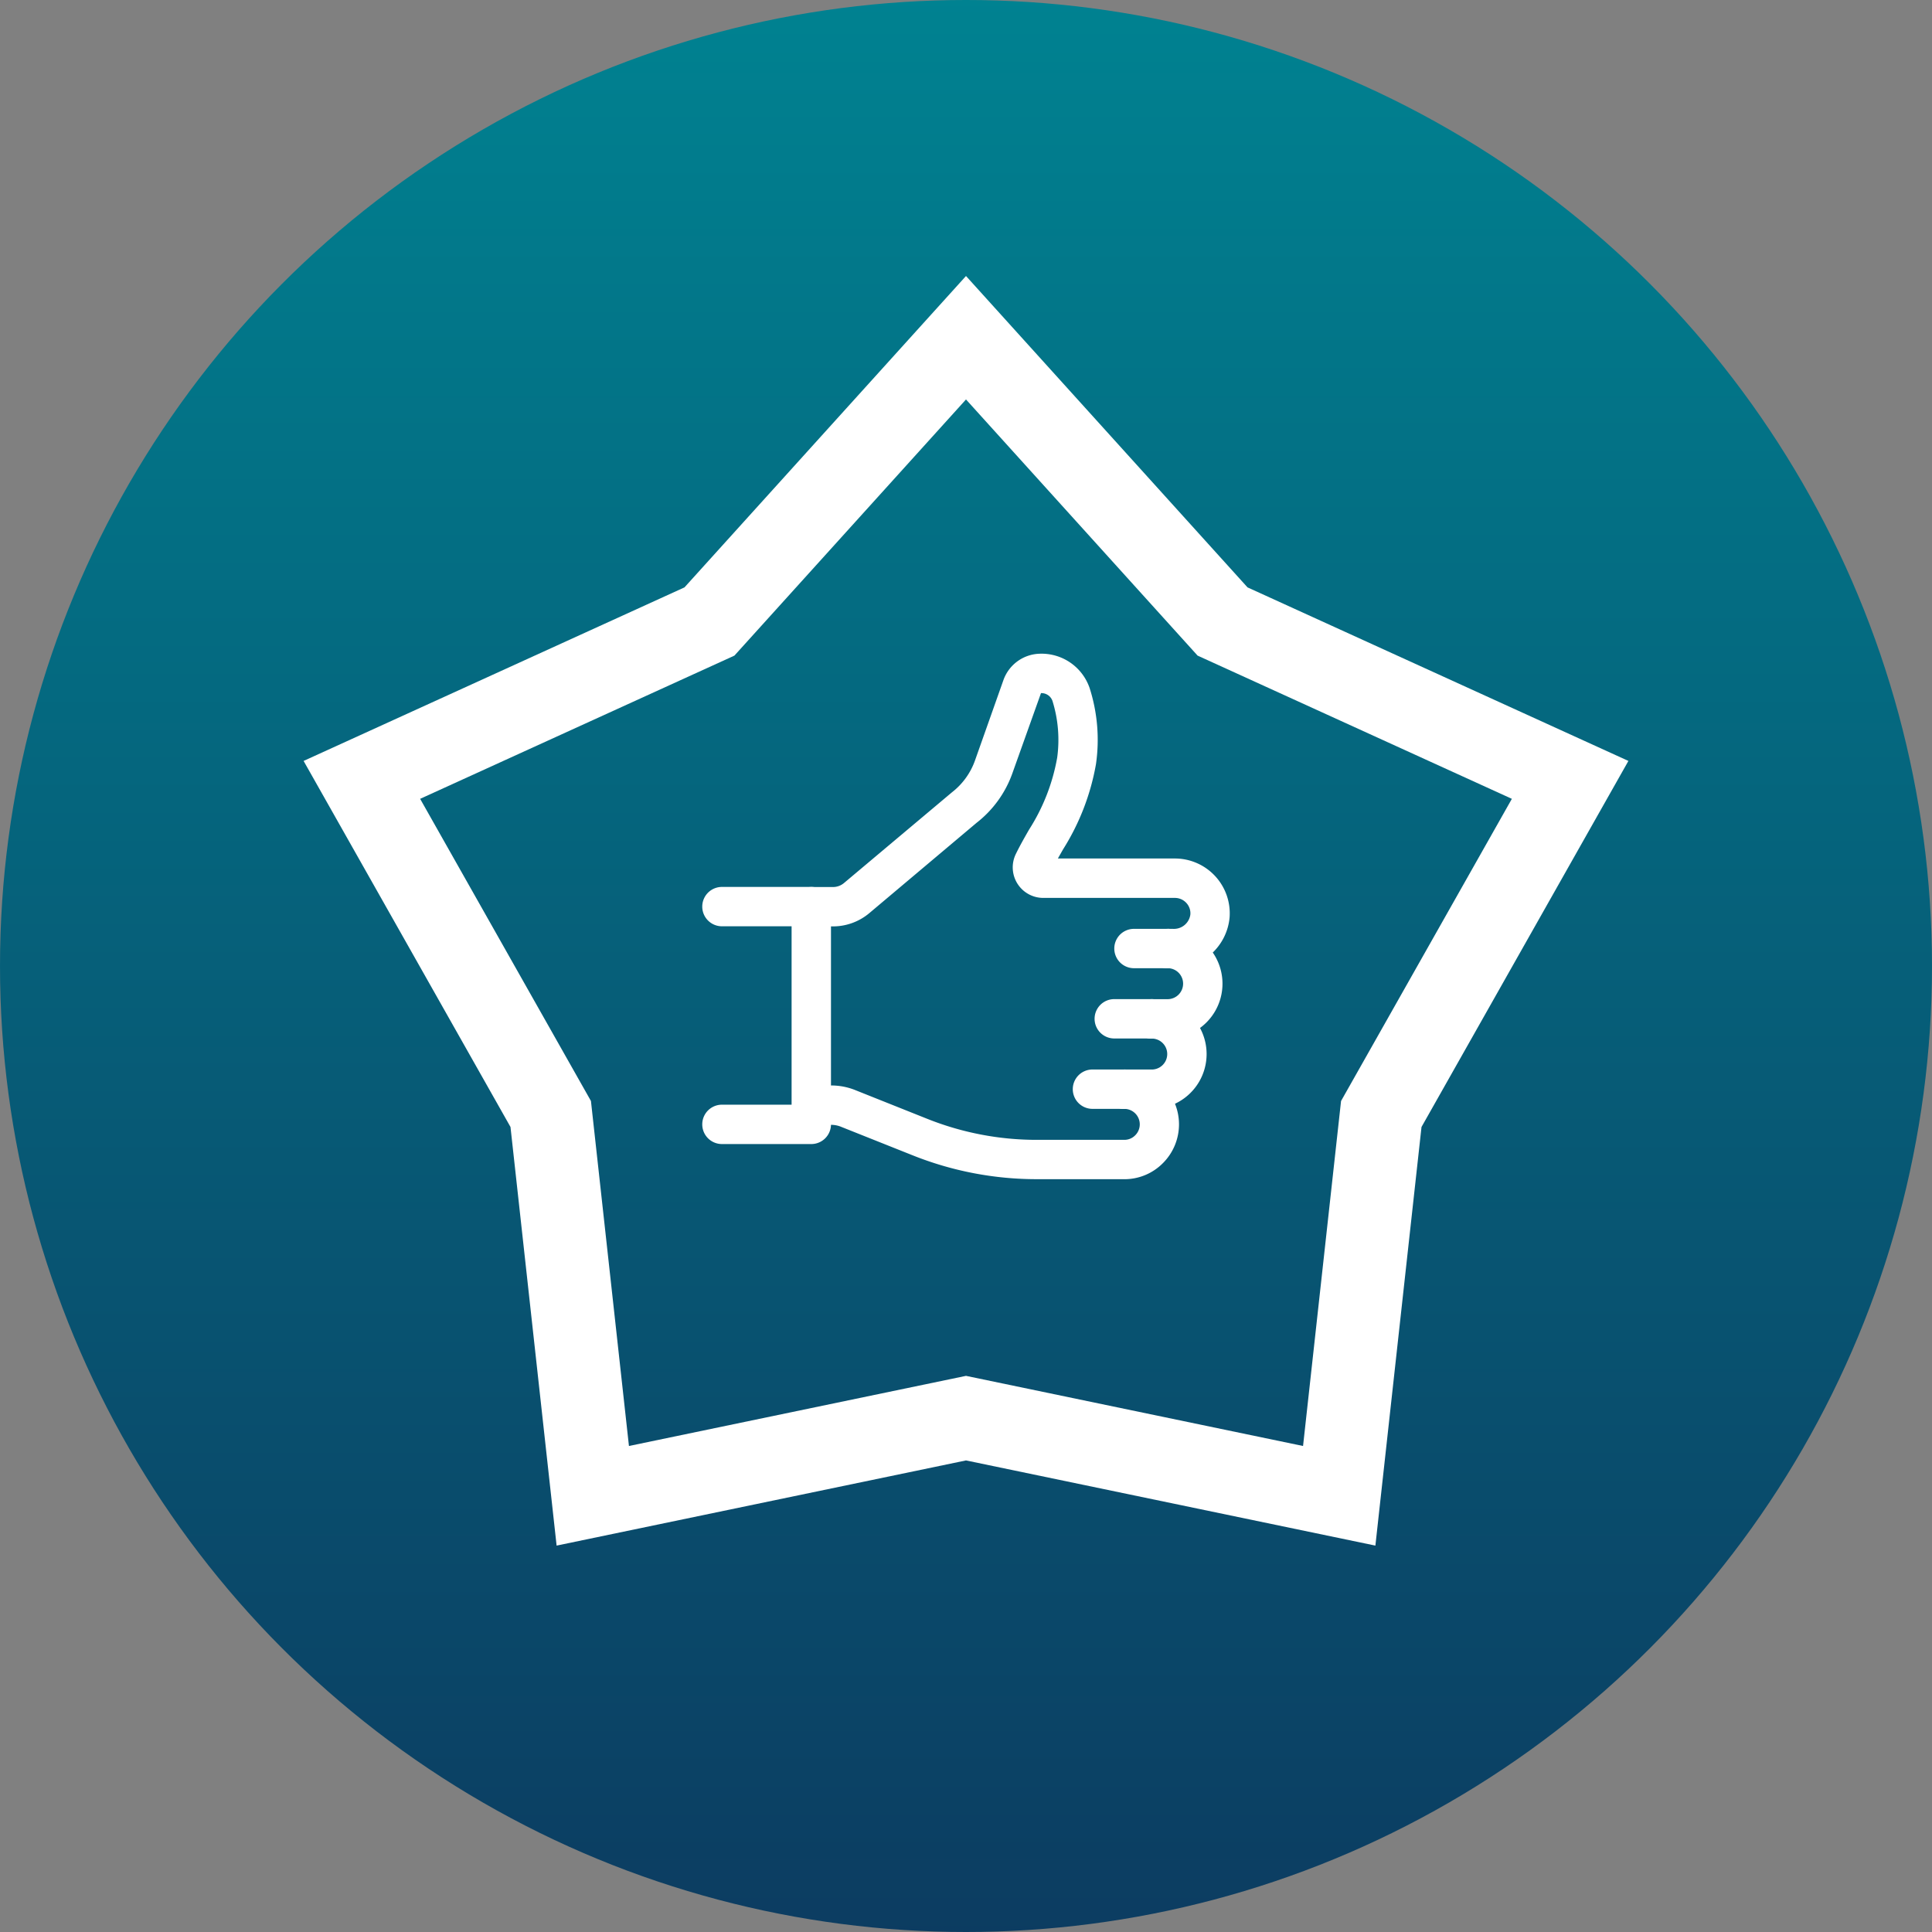 <svg xmlns="http://www.w3.org/2000/svg" xmlns:xlink="http://www.w3.org/1999/xlink" width="70" height="70" viewBox="0 0 70 70">
  <rect x="0" y="0" width="70" height="70" fill="#808080" stroke="none"/>
  <defs>
    <linearGradient id="linear-gradient" x1="0.5" x2="0.5" y2="1" gradientUnits="objectBoundingBox">
      <stop offset="0" stop-color="#008291"/>
      <stop offset="1" stop-color="#0c3c61"/>
    </linearGradient>
  </defs>
  <g id="Kev-thumbs-up-star-icon-DT" transform="translate(-499.998 -541)">
    <circle id="Ellipse_1108" data-name="Ellipse 1108" cx="35" cy="35" r="35" transform="translate(499.998 541)" fill="url(#linear-gradient)"/>
    <g id="Group_2834" data-name="Group 2834" transform="translate(4.995 4.762)">
      <g id="Group_2788" data-name="Group 2788" transform="translate(520.447 559.924)">
        <path id="Path_3776" data-name="Path 3776" d="M3.951,38.933H.713a.713.713,0,1,1,0-1.426H3.237V31.043H.713a.713.713,0,0,1,0-1.426H3.951a.713.713,0,0,1,.713.713v7.89a.713.713,0,0,1-.713.713" transform="translate(0 -21.168)" fill="#fff"/>
        <path id="Path_3777" data-name="Path 3777" d="M23.4,56.782H20.236a12.112,12.112,0,0,1-4.506-.865L13.153,54.89a.96.96,0,0,0-.5-.069h0l-.029,0-.442.081a.713.713,0,0,1-.255-1.4l.468-.085h.009a2.342,2.342,0,0,1,1.274.148l2.577,1.028a10.683,10.683,0,0,0,3.978.764H23.4a.549.549,0,0,0,.393-.163.56.56,0,0,0-.393-.959.713.713,0,0,1,0-1.426,1.986,1.986,0,0,1,1.4,3.39,1.961,1.961,0,0,1-1.4.584" transform="translate(-8.108 -37.744)" fill="#fff"/>
        <path id="Path_3778" data-name="Path 3778" d="M25.18,11.395h-.2a.713.713,0,1,1,0-1.426h.2a.6.6,0,0,0,.617-.519.551.551,0,0,0-.161-.437.56.56,0,0,0-.4-.166h-4.77a1.106,1.106,0,0,1-.992-1.592c.153-.314.318-.6.478-.881a7.147,7.147,0,0,0,1.02-2.611A4.742,4.742,0,0,0,20.8,1.707a.423.423,0,0,0-.415-.28l-1.035,2.9a3.944,3.944,0,0,1-1.3,1.8L14.163,9.4a2.047,2.047,0,0,1-1.316.479h-.785a.713.713,0,1,1,0-1.426h.785a.618.618,0,0,0,.4-.145l3.9-3.277.022-.018A2.526,2.526,0,0,0,18,3.85L19.021.964A1.436,1.436,0,0,1,20.332,0a1.841,1.841,0,0,1,1.816,1.246A6.156,6.156,0,0,1,22.377,4a8.557,8.557,0,0,1-1.188,3.081c-.066.115-.13.227-.192.338h4.239a1.988,1.988,0,0,1,1.983,2.132,2.025,2.025,0,0,1-2.039,1.843" transform="translate(-8.112 0)" fill="#fff"/>
        <path id="Path_3779" data-name="Path 3779" d="M55.884,38.918H55.3a.713.713,0,0,1,0-1.426h.58a.562.562,0,0,0,.393-.962.554.554,0,0,0-.393-.16.713.713,0,0,1,0-1.426,1.987,1.987,0,0,1,0,3.974" transform="translate(-39.018 -24.976)" fill="#fff"/>
        <path id="Path_3780" data-name="Path 3780" d="M52.82,47.85h-.991a.713.713,0,1,1,0-1.426h.991a.561.561,0,1,0,0-1.122.713.713,0,0,1,0-1.426,1.987,1.987,0,0,1,0,3.975" transform="translate(-36.534 -31.359)" fill="#fff"/>
        <path id="Path_3781" data-name="Path 3781" d="M54.271,36.37H53.047a.713.713,0,1,1,0-1.426h1.223a.713.713,0,1,1,0,1.426" transform="translate(-37.405 -24.976)" fill="#fff"/>
        <path id="Path_3782" data-name="Path 3782" d="M51.9,45.3H50.542a.713.713,0,1,1,0-1.426H51.9a.713.713,0,1,1,0,1.426" transform="translate(-35.614 -31.36)" fill="#fff"/>
        <path id="Path_3783" data-name="Path 3783" d="M48.932,54.234H47.775a.713.713,0,0,1,0-1.426h1.156a.713.713,0,0,1,0,1.426" transform="translate(-33.637 -37.744)" fill="#fff"/>
      </g>
      <g id="Polygon_8" data-name="Polygon 8" transform="translate(506.003 546.238)" fill="none">
        <path d="M24,0,34.2,11.282,48,17.57,40.5,30.832,38.833,46,24,42.914,9.167,46,7.5,30.832,0,17.57l13.8-6.289Z" stroke="none"/>
        <path d="M 24 4.473 L 15.609 13.754 L 4.222 18.943 L 10.411 29.891 L 11.788 42.391 L 24 39.85 L 36.212 42.391 L 37.589 29.891 L 43.778 18.943 L 32.391 13.754 L 24 4.473 M 24 0 L 34.2 11.282 L 48 17.57 L 40.504 30.832 L 38.833 46 L 24 42.914 L 9.167 46 L 7.496 30.832 L 0 17.57 L 13.8 11.282 L 24 0 Z" stroke="none" fill="#fff"/>
      </g>
    </g>
  </g>
</svg>
